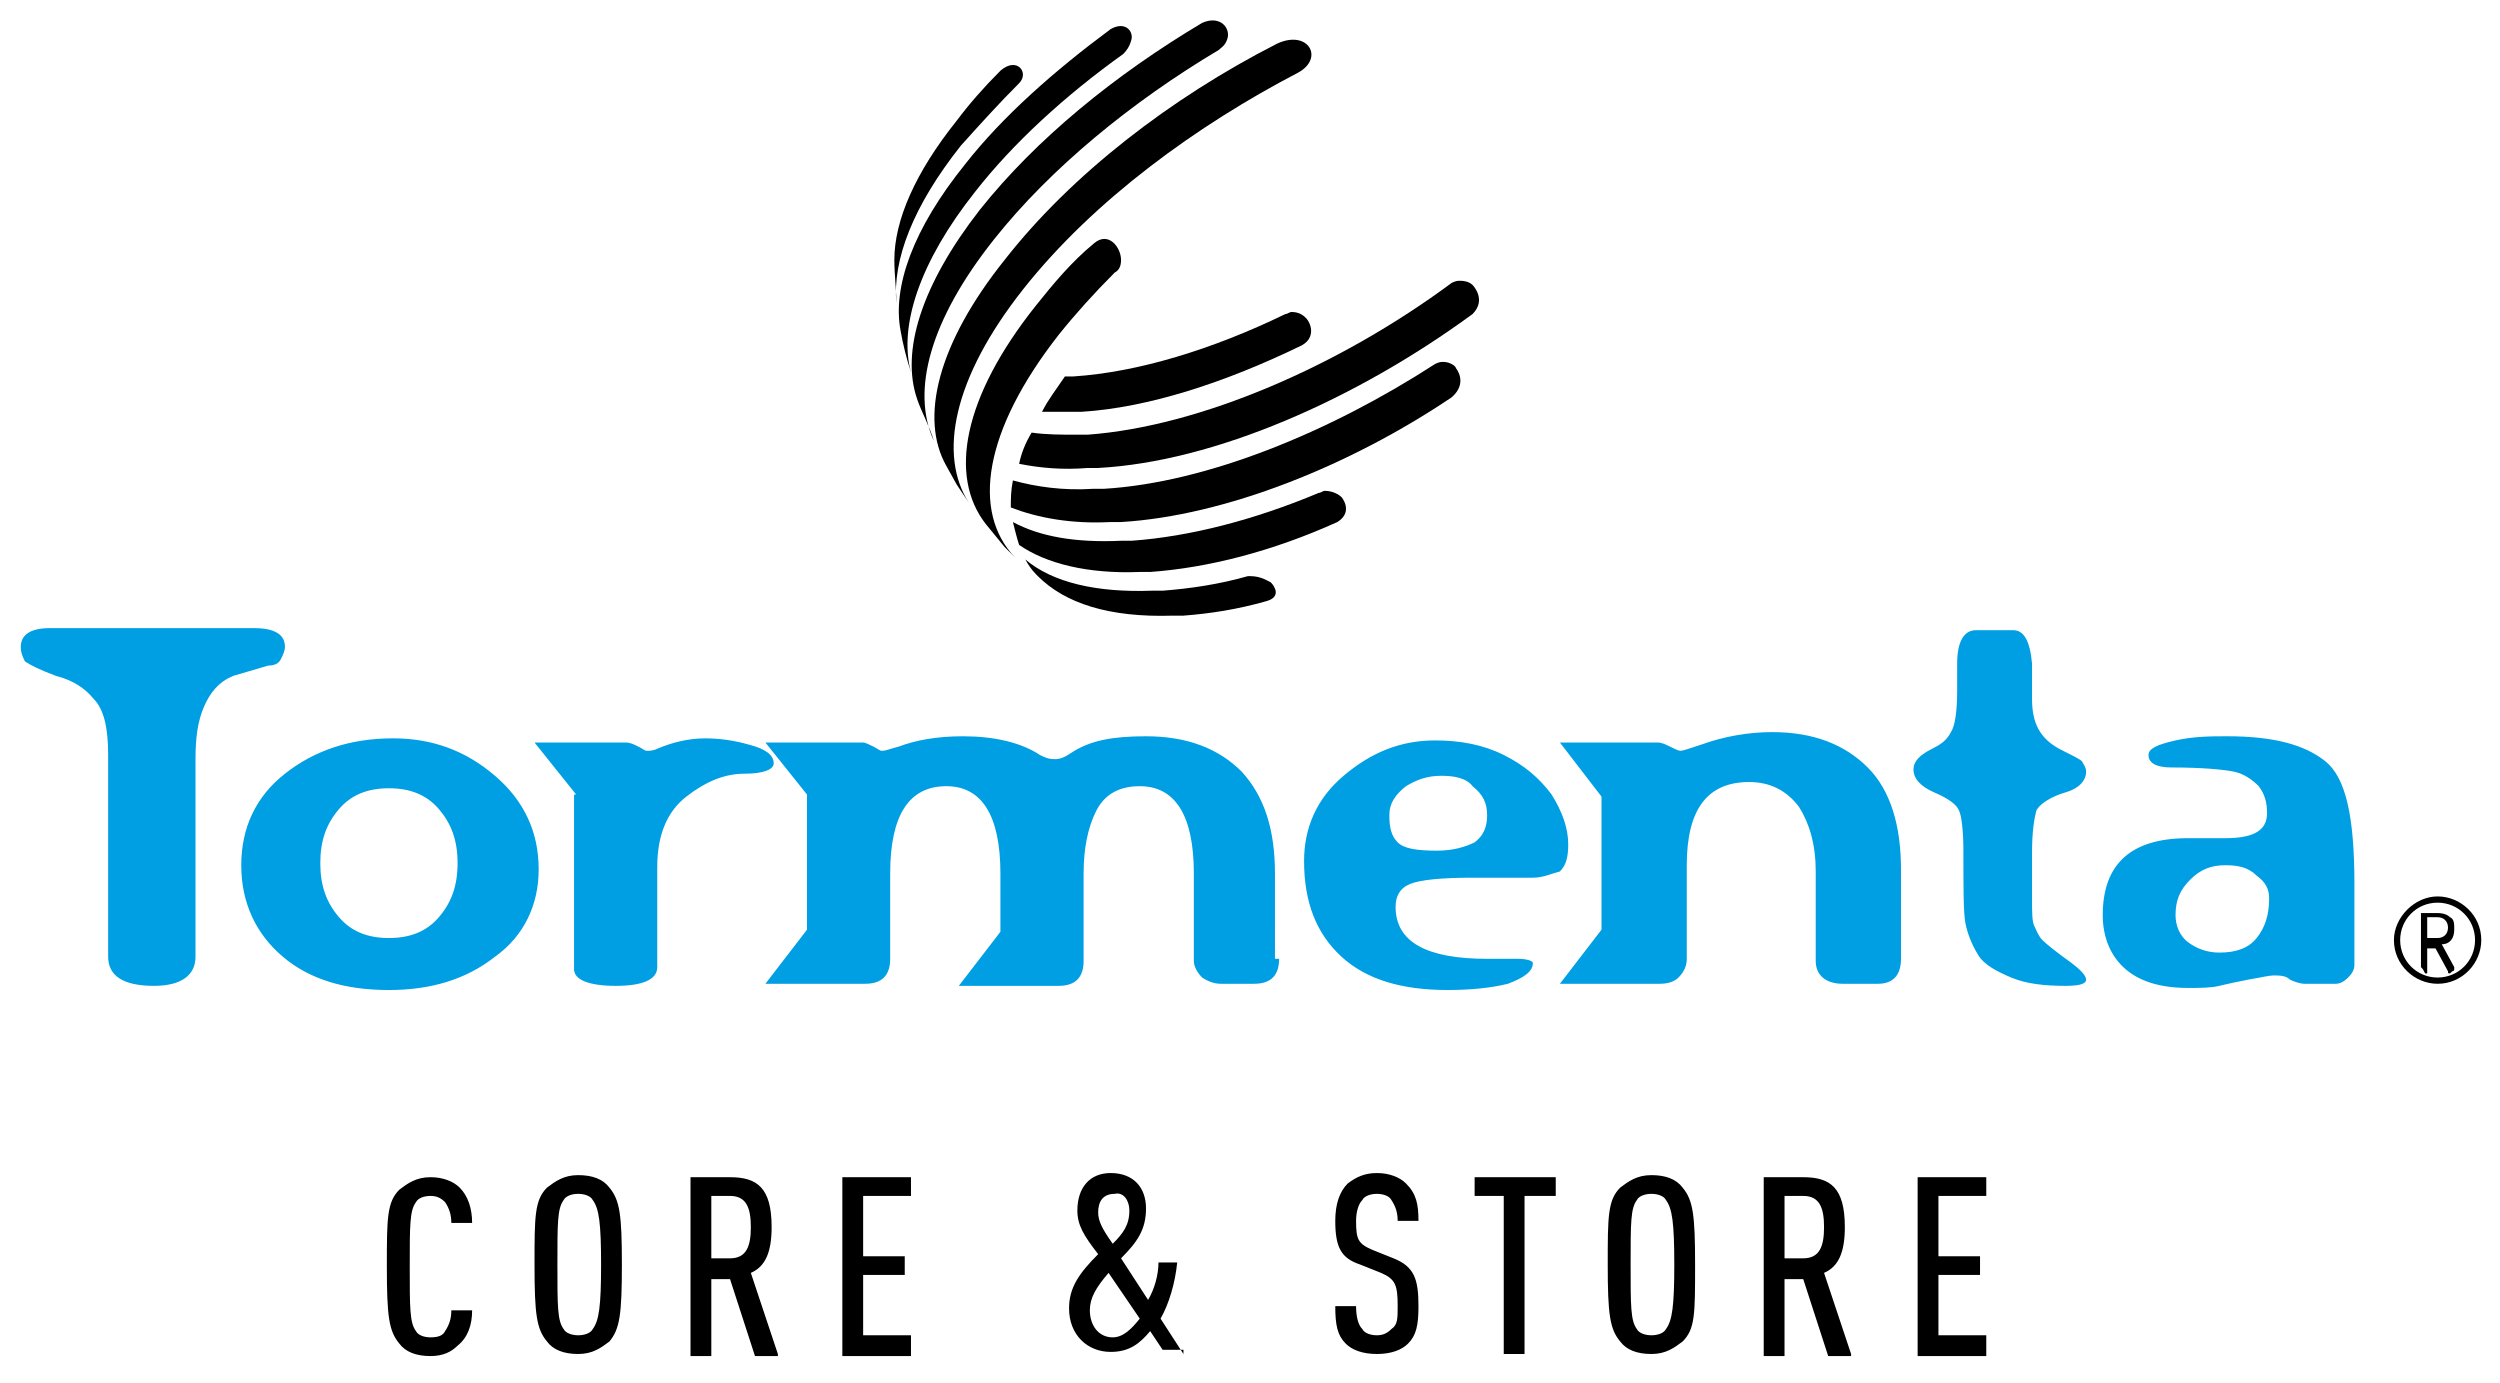 <?xml version="1.0" encoding="utf-8"?>
<!-- Generator: Adobe Illustrator 26.0.3, SVG Export Plug-In . SVG Version: 6.00 Build 0)  -->
<svg version="1.1" id="Ebene_1" xmlns="http://www.w3.org/2000/svg" xmlns:xlink="http://www.w3.org/1999/xlink" x="0px" y="0px"
	 viewBox="0 0 120.2 66.5" style="enable-background:new 0 0 120.2 66.5;" xml:space="preserve">
<style type="text/css">
	.st0{fill:#009FE3;}
	.st1{fill-rule:evenodd;clip-rule:evenodd;}
</style>
<path d="M55.3,27.5c-0.2,0-0.3,0-0.5,0c-2.5,0.1-4.5-0.4-5.8-1.3c-0.1-0.3-0.2-0.7-0.3-1.1c1.3,0.7,3,1,5.2,0.9c0.2,0,0.3,0,0.5,0
	c2.8-0.2,5.9-1,9-2.3c0.1,0,0.2-0.1,0.3-0.1c0.4,0,0.7,0.2,0.8,0.3c0,0,0.6,0.7-0.2,1.2C61.2,26.5,58.1,27.3,55.3,27.5"/>
<path d="M53.9,25.1c-0.2,0-0.3,0-0.5,0c-1.9,0.1-3.5-0.2-4.8-0.7c0-0.4,0-0.8,0.1-1.3c1.1,0.3,2.4,0.5,3.9,0.4c0.2,0,0.3,0,0.5,0
	c4.9-0.3,10.8-2.7,15.9-6c0.2-0.1,0.3-0.1,0.4-0.1c0.3,0,0.6,0.2,0.6,0.3c0,0,0.6,0.7-0.2,1.4C64.9,22.4,58.9,24.8,53.9,25.1"/>
<path d="M48.7,26.4c-0.1-0.1-0.1-0.1-0.2-0.2L48.7,26.4z M49.5,27.3l-0.7-0.8l0,0L49.5,27.3z M56.9,29.6c-0.2,0-0.3,0-0.5,0
	c-3.1,0.1-5.2-0.6-6.5-1.9l-0.1-0.1c-0.2-0.2-0.4-0.5-0.5-0.7c1.3,1.1,3.4,1.6,6.1,1.5c0.2,0,0.3,0,0.5,0c1.3-0.1,2.7-0.3,4.1-0.7
	c0,0,0.1,0,0.1,0c0.5,0,0.8,0.2,1,0.3c0.2,0.2,0.5,0.7-0.2,0.9C59.5,29.3,58.2,29.5,56.9,29.6z"/>
<path d="M52.8,22.5c-0.2,0-0.3,0-0.5,0c-1.2,0.1-2.3,0-3.3-0.2c0.1-0.5,0.3-1,0.6-1.5c0.7,0.1,1.4,0.1,2.2,0.1c0.2,0,0.3,0,0.5,0
	c5.4-0.4,12.1-3.3,17.5-7.3c0.2-0.1,0.3-0.1,0.4-0.1c0.3,0,0.5,0.1,0.6,0.2c0,0,0.7,0.7,0,1.4C65.2,19.2,58.4,22.2,52.8,22.5"/>
<path d="M52,19.8c-0.2,0-0.3,0-0.5,0c-0.5,0-1,0-1.4,0c0.3-0.6,0.7-1.1,1.1-1.7c0.1,0,0.3,0,0.4,0c3.1-0.2,6.7-1.3,10.2-3
	c0.1,0,0.2-0.1,0.3-0.1c0.4,0,0.6,0.2,0.7,0.3c0.2,0.2,0.5,0.9-0.2,1.3C58.9,18.4,55.2,19.6,52,19.8"/>
<path d="M61.4,2.1c1.5-0.7,2.3,0.7,1,1.4c-4.8,2.5-9.8,6.1-13.2,10.4c-3.4,4.3-4.1,8-2.6,10.3l-0.6-0.9l-0.5-0.9
	c-1.3-2.3-0.4-5.9,2.8-9.9C51.5,8.4,56.3,4.7,61.4,2.1"/>
<path d="M44.1,19.2c-0.8-2.3,0.2-5.5,3-9.1c2.7-3.4,6.5-6.5,10.7-9c0.9-0.4,1.4,0.3,1.2,0.8c-0.1,0.3-0.3,0.4-0.4,0.5
	c-4.2,2.5-8.1,5.7-10.8,9.1c-3.1,3.9-4,7.3-2.9,9.7C44.7,20.5,44.3,19.8,44.1,19.2"/>
<path d="M48.3,26.3l-0.9-1.1c-1.8-2.3-1.1-6.1,2.4-10.5c0.8-1,1.7-2.1,2.8-3c0.7-0.6,1.3,0.2,1.3,0.8c0,0.3-0.1,0.5-0.3,0.6
	c-1,1-1.9,2-2.7,3c-3.6,4.6-4.2,8.5-2.1,10.7L48.3,26.3z"/>
<path d="M43.3,15.9c-0.4-2.1,0.6-4.9,3.1-8c1.8-2.3,4.3-4.5,7-6.5c0.7-0.4,1.1,0.1,1,0.5c-0.1,0.4-0.3,0.6-0.4,0.7
	c-2.8,2-5.3,4.3-7.1,6.6c-2.7,3.4-3.7,6.5-3.1,8.7C43.6,17.3,43.4,16.5,43.3,15.9"/>
<path d="M49,4c-1,1-1.9,2-2.8,3c-2.3,2.9-3.3,5.5-3.1,7.6c0-0.6-0.1-1.4-0.1-2.1c0-1.9,1-4.2,3-6.7c0.6-0.8,1.3-1.6,2.1-2.4
	C48.9,2.7,49.5,3.5,49,4"/>
<path class="st0" d="M107,41.6c-0.7,0-1.2,0.2-1.7,0.7c-0.5,0.5-0.7,1-0.7,1.7c0,0.5,0.2,1,0.6,1.3c0.4,0.3,0.9,0.5,1.5,0.5
	c0.8,0,1.4-0.2,1.8-0.7c0.4-0.5,0.6-1.1,0.6-1.9c0-0.5-0.2-0.8-0.6-1.1C108.1,41.7,107.6,41.6,107,41.6 M113.2,46.4
	c0,0.2-0.1,0.4-0.3,0.6c-0.2,0.2-0.4,0.3-0.6,0.3h-1.5c-0.2,0-0.5-0.1-0.7-0.2c-0.2-0.2-0.5-0.2-0.8-0.2c-0.2,0-0.6,0.1-1.2,0.2
	c-0.5,0.1-1,0.2-1.4,0.3c-0.4,0.1-0.9,0.1-1.5,0.1c-1.3,0-2.3-0.3-3-0.9c-0.7-0.6-1.1-1.5-1.1-2.6c0-2.5,1.4-3.7,4.1-3.7
	c0.2,0,0.5,0,0.9,0c0.4,0,0.7,0,0.9,0c1.4,0,2-0.4,2-1.2c0-0.5-0.1-0.9-0.4-1.3c-0.3-0.3-0.7-0.6-1.2-0.7c-0.5-0.1-1.5-0.2-3-0.2
	c-0.7,0-1.1-0.2-1.1-0.6c0-0.3,0.4-0.5,1.3-0.7c0.9-0.2,1.7-0.2,2.5-0.2c2.2,0,3.7,0.4,4.7,1.2c1,0.8,1.4,2.7,1.4,5.9V46.4z
	 M94.1,31.9c0-1,0.3-1.6,0.9-1.6h1.8c0.5,0,0.8,0.5,0.9,1.6l0,0.1v1.6c0,1.2,0.4,1.9,1.3,2.4c0.6,0.3,1,0.5,1.1,0.6
	c0.1,0.2,0.2,0.3,0.2,0.5c0,0.4-0.3,0.8-1,1S98,38.7,97.9,39c-0.1,0.4-0.2,1-0.2,2v1.1l0,1.1c0,0.6,0,1.1,0.1,1.3
	c0.1,0.2,0.2,0.5,0.4,0.7c0.2,0.2,0.7,0.6,1.4,1.1c0.4,0.3,0.7,0.6,0.7,0.8c0,0.2-0.3,0.3-1,0.3c-1,0-1.9-0.1-2.6-0.4
	c-0.7-0.3-1.3-0.6-1.6-1.1c-0.3-0.5-0.5-1-0.6-1.5c-0.1-0.5-0.1-1.7-0.1-3.5c0-1-0.1-1.7-0.2-1.9c-0.1-0.3-0.5-0.6-1.2-0.9
	c-0.7-0.3-1-0.7-1-1.1c0-0.4,0.3-0.7,0.9-1c0.4-0.2,0.7-0.4,0.9-0.8c0.2-0.3,0.3-1,0.3-2v-1.1L94.1,31.9z M91.4,46.1
	c0,0.8-0.4,1.2-1.1,1.2h-1.7c-0.8,0-1.3-0.4-1.3-1.1v-4.3c0-1.3-0.3-2.3-0.8-3.1c-0.6-0.8-1.4-1.2-2.4-1.2c-2,0-3,1.3-3,4v4.5
	c0,0.3-0.1,0.6-0.4,0.9c-0.2,0.2-0.5,0.3-0.9,0.3h-4.8l2-2.6v-6.4l-2-2.6l4.7,0c0.2,0,0.4,0.1,0.6,0.2c0.2,0.1,0.4,0.2,0.5,0.2
	c0.1,0,0.4-0.1,1-0.3c1.1-0.4,2.3-0.6,3.4-0.6c2,0,3.5,0.6,4.6,1.7c1.1,1.1,1.6,2.8,1.6,4.9V46.1z M69.3,37.3
	c-0.7,0-1.2,0.2-1.7,0.5c-0.5,0.4-0.8,0.8-0.8,1.4c0,0.6,0.1,1,0.4,1.3c0.3,0.3,0.9,0.4,1.9,0.4c0.8,0,1.4-0.2,1.8-0.4
	c0.4-0.3,0.6-0.7,0.6-1.3c0-0.6-0.2-1-0.7-1.4C70.5,37.4,69.9,37.3,69.3,37.3z M73.7,42.2l-2.9,0c-1.5,0-2.5,0.1-3,0.3
	c-0.5,0.2-0.7,0.6-0.7,1.1c0,1.7,1.5,2.5,4.4,2.5l1.5,0c0.4,0,0.7,0.1,0.7,0.2c0,0.4-0.4,0.7-1.2,1c-0.8,0.2-1.8,0.3-2.9,0.3
	c-2.2,0-3.9-0.5-5.1-1.6c-1.2-1.1-1.8-2.6-1.8-4.6c0-1.6,0.6-3,1.9-4.1c1.3-1.1,2.7-1.7,4.4-1.7c1.2,0,2.3,0.2,3.3,0.7
	c1,0.5,1.7,1.1,2.3,1.9c0.5,0.8,0.8,1.6,0.8,2.4c0,0.6-0.1,1-0.4,1.3C74.6,42,74.2,42.2,73.7,42.2z M61.5,46.1
	c0,0.8-0.4,1.2-1.2,1.2h-1.6c-0.3,0-0.6-0.1-0.9-0.3c-0.2-0.2-0.4-0.5-0.4-0.8V42c0-2.8-0.9-4.2-2.6-4.2c-1,0-1.7,0.4-2.1,1.2
	c-0.4,0.8-0.6,1.8-0.6,3v4.2c0,0.8-0.4,1.2-1.2,1.2h-4.8l2-2.6V42c0-2.8-0.9-4.2-2.6-4.2c-1.8,0-2.7,1.4-2.7,4.2v4.1
	c0,0.8-0.4,1.2-1.2,1.2h-4.8l2-2.6v-6.5l-2-2.5h4.7c0.1,0,0.3,0.1,0.5,0.2c0.2,0.1,0.3,0.2,0.4,0.2c0.2,0,0.4-0.1,0.8-0.2
	c0.8-0.3,1.8-0.5,3.1-0.5c1.5,0,2.8,0.3,3.7,0.9c0.2,0.1,0.4,0.2,0.7,0.2c0.3,0,0.5-0.1,0.8-0.3c0.9-0.6,2-0.8,3.6-0.8
	c2,0,3.5,0.6,4.6,1.7c1.1,1.2,1.6,2.8,1.6,4.9V46.1z M27.7,38.2l-2-2.5h4.4c0.2,0,0.4,0.1,0.6,0.2c0.2,0.1,0.3,0.2,0.4,0.2
	c0.1,0,0.3,0,0.5-0.1c0.7-0.3,1.5-0.5,2.3-0.5c0.7,0,1.4,0.1,2.1,0.3c0.8,0.2,1.2,0.5,1.2,0.9c0,0.3-0.5,0.5-1.4,0.5
	c-1,0-1.9,0.4-2.8,1.1c-0.9,0.7-1.4,1.8-1.4,3.4v4.8c0,0.6-0.7,0.9-2,0.9c-1.3,0-2-0.3-2-0.8V38.2z M18.7,37.9c-1,0-1.8,0.3-2.4,1
	c-0.6,0.7-0.9,1.5-0.9,2.6c0,1.1,0.3,1.9,0.9,2.6c0.6,0.7,1.4,1,2.4,1c1,0,1.8-0.3,2.4-1c0.6-0.7,0.9-1.5,0.9-2.6
	c0-1.1-0.3-1.9-0.9-2.6C20.5,38.2,19.7,37.9,18.7,37.9z M18.7,47.6c-2.1,0-3.8-0.5-5.1-1.6c-1.3-1.1-2-2.6-2-4.4
	c0-1.8,0.7-3.3,2.1-4.4c1.4-1.1,3.1-1.7,5.2-1.7c1.9,0,3.5,0.6,4.9,1.8c1.4,1.2,2.1,2.7,2.1,4.5c0,1.7-0.7,3.2-2.1,4.2
	C22.4,47.1,20.7,47.6,18.7,47.6z M9.4,36.5v9.5c0,0.9-0.7,1.4-2,1.4c-1.5,0-2.2-0.5-2.2-1.4v-9.7c0-1.3-0.2-2.2-0.7-2.7
	c-0.4-0.5-1-0.9-1.8-1.1c-0.8-0.3-1.2-0.5-1.5-0.7C1.1,31.6,1,31.4,1,31.1c0-0.6,0.5-0.9,1.4-0.9h9.8c1,0,1.5,0.3,1.5,0.9
	c0,0.2-0.1,0.4-0.2,0.6c-0.1,0.2-0.3,0.3-0.6,0.3l-1.7,0.5c-0.7,0.3-1.1,0.8-1.4,1.5C9.5,34.7,9.4,35.5,9.4,36.5z"/>
<path class="st1" d="M117.2,43.1c1.1,0,2.1,0.9,2.1,2.1c0,1.1-0.9,2.1-2.1,2.1c-1.1,0-2.1-0.9-2.1-2.1
	C115.1,44.1,116.1,43.1,117.2,43.1 M117.2,43.4c1,0,1.8,0.8,1.8,1.8c0,1-0.8,1.8-1.8,1.8c-1,0-1.8-0.8-1.8-1.8
	C115.4,44.2,116.2,43.4,117.2,43.4z"/>
<path d="M116.7,45.1h0.5c0.3,0,0.5-0.2,0.5-0.5c0-0.3-0.2-0.5-0.5-0.5h-0.5V45.1z M116.4,46.5v-2.5c0,0,0-0.1,0-0.1c0,0,0,0,0.1,0
	h0.7c0.3,0,0.5,0.1,0.6,0.2c0.2,0.1,0.2,0.3,0.2,0.6c0,0.4-0.2,0.7-0.6,0.7l0.6,1.1c0,0,0,0,0,0.1c0,0,0,0.1-0.1,0.1
	c0,0-0.1,0.1-0.1,0.1c-0.1,0-0.1,0-0.1-0.1l-0.6-1.1h-0.4v1.1c0,0,0,0.1,0,0.1c0,0-0.1,0-0.1,0C116.5,46.6,116.5,46.6,116.4,46.5
	C116.4,46.5,116.4,46.5,116.4,46.5z"/>
<path d="M95.5,65.1v-0.9h-2.3v-2.9h2v-0.9h-2v-2.9h2.3v-0.9h-3.3v8.6H95.5z M87.7,59c0,0.9-0.2,1.5-1,1.5h-0.9v-3h0.9
	C87.5,57.5,87.7,58.1,87.7,59z M89,65.1l-1.3-3.9c0.7-0.3,1-1,1-2.2c0-1.9-0.7-2.4-2-2.4h-1.9v8.6h1v-3.7h0.9l1.2,3.7H89z
	 M80.5,60.8c0,2-0.1,2.7-0.4,3.1c-0.1,0.2-0.4,0.3-0.7,0.3c-0.3,0-0.6-0.1-0.7-0.3c-0.3-0.4-0.3-1.1-0.3-3.1s0-2.7,0.3-3.1
	c0.1-0.2,0.4-0.3,0.7-0.3c0.3,0,0.6,0.1,0.7,0.3C80.4,58.1,80.5,58.8,80.5,60.8z M81.5,60.8c0-2.4-0.1-3.1-0.6-3.7
	c-0.3-0.4-0.8-0.6-1.5-0.6c-0.7,0-1.1,0.3-1.5,0.6c-0.6,0.6-0.6,1.4-0.6,3.7c0,2.4,0.1,3.1,0.6,3.7c0.3,0.4,0.8,0.6,1.5,0.6
	c0.7,0,1.1-0.3,1.5-0.6C81.5,63.9,81.5,63.2,81.5,60.8z M74.8,57.5v-0.9h-3.9v0.9h1.4v7.6h1v-7.6H74.8z M68.2,62.8
	c0-1.3-0.2-1.9-1.2-2.3l-1-0.4c-0.7-0.3-0.8-0.5-0.8-1.4c0-0.4,0.1-0.8,0.3-1c0.1-0.2,0.4-0.3,0.7-0.3c0.3,0,0.6,0.1,0.7,0.3
	c0.2,0.3,0.3,0.6,0.3,1h1c0-0.8-0.1-1.3-0.6-1.8c-0.3-0.3-0.8-0.5-1.4-0.5c-0.6,0-1,0.2-1.4,0.5c-0.4,0.4-0.6,1-0.6,1.8
	c0,1.3,0.3,1.8,1.2,2.1l1,0.4c0.7,0.3,0.8,0.6,0.8,1.6c0,0.6,0,0.9-0.3,1.1c-0.2,0.2-0.4,0.3-0.7,0.3c-0.3,0-0.6-0.1-0.7-0.3
	c-0.2-0.2-0.3-0.6-0.3-1.1h-1c0,0.9,0.1,1.4,0.5,1.8c0.3,0.3,0.8,0.5,1.5,0.5c0.7,0,1.2-0.2,1.5-0.5C68.1,64.2,68.2,63.7,68.2,62.8z
	 M54.3,58.2c0,0.7-0.3,1.1-0.8,1.6c-0.5-0.7-0.7-1.1-0.7-1.5c0-0.5,0.2-0.9,0.8-0.9C54,57.3,54.3,57.7,54.3,58.2z M54.8,63.4
	c-0.4,0.5-0.8,0.9-1.3,0.9c-0.7,0-1.1-0.6-1.1-1.3c0-0.6,0.3-1.1,0.9-1.8L54.8,63.4z M56.9,65.1l-1.1-1.7c0.4-0.7,0.7-1.7,0.8-2.7
	h-0.9c0,0.6-0.2,1.3-0.5,1.8l-1.3-2c0.8-0.8,1.2-1.4,1.2-2.4c0-1-0.6-1.7-1.7-1.7c-1,0-1.6,0.7-1.6,1.8c0,0.7,0.3,1.2,1,2.1
	c-0.9,0.9-1.4,1.6-1.4,2.6c0,1.3,0.9,2.1,2,2.1c0.9,0,1.4-0.4,1.9-1l0.6,0.9H56.9z M43.8,65.1v-0.9h-2.3v-2.9h2v-0.9h-2v-2.9h2.3
	v-0.9h-3.3v8.6H43.8z M36.1,59c0,0.9-0.2,1.5-1,1.5h-0.9v-3h0.9C35.9,57.5,36.1,58.1,36.1,59z M37.4,65.1l-1.3-3.9
	c0.7-0.3,1-1,1-2.2c0-1.9-0.7-2.4-2-2.4h-1.9v8.6h1v-3.7h0.9l1.2,3.7H37.4z M28.9,60.8c0,2-0.1,2.7-0.4,3.1
	c-0.1,0.2-0.4,0.3-0.7,0.3c-0.3,0-0.6-0.1-0.7-0.3c-0.3-0.4-0.3-1.1-0.3-3.1s0-2.7,0.3-3.1c0.1-0.2,0.4-0.3,0.7-0.3
	c0.3,0,0.6,0.1,0.7,0.3C28.8,58.1,28.9,58.8,28.9,60.8z M29.9,60.8c0-2.4-0.1-3.1-0.6-3.7c-0.3-0.4-0.8-0.6-1.5-0.6
	c-0.7,0-1.1,0.3-1.5,0.6c-0.6,0.6-0.6,1.4-0.6,3.7c0,2.4,0.1,3.1,0.6,3.7c0.3,0.4,0.8,0.6,1.5,0.6c0.7,0,1.1-0.3,1.5-0.6
	C29.8,63.9,29.9,63.2,29.9,60.8z M22.7,63h-1c0,0.4-0.1,0.7-0.3,1c-0.1,0.2-0.3,0.3-0.7,0.3c-0.3,0-0.6-0.1-0.7-0.3
	c-0.3-0.4-0.3-1.1-0.3-3.1s0-2.7,0.3-3.1c0.1-0.2,0.4-0.3,0.7-0.3c0.3,0,0.5,0.1,0.7,0.3c0.2,0.3,0.3,0.6,0.3,1h1
	c0-0.7-0.2-1.3-0.6-1.7c-0.3-0.3-0.8-0.5-1.4-0.5c-0.7,0-1.1,0.3-1.5,0.6c-0.6,0.6-0.6,1.4-0.6,3.7c0,2.4,0.1,3.1,0.6,3.7
	c0.3,0.4,0.8,0.6,1.5,0.6c0.6,0,1-0.2,1.3-0.5C22.5,64.3,22.7,63.7,22.7,63z"/>
</svg>
